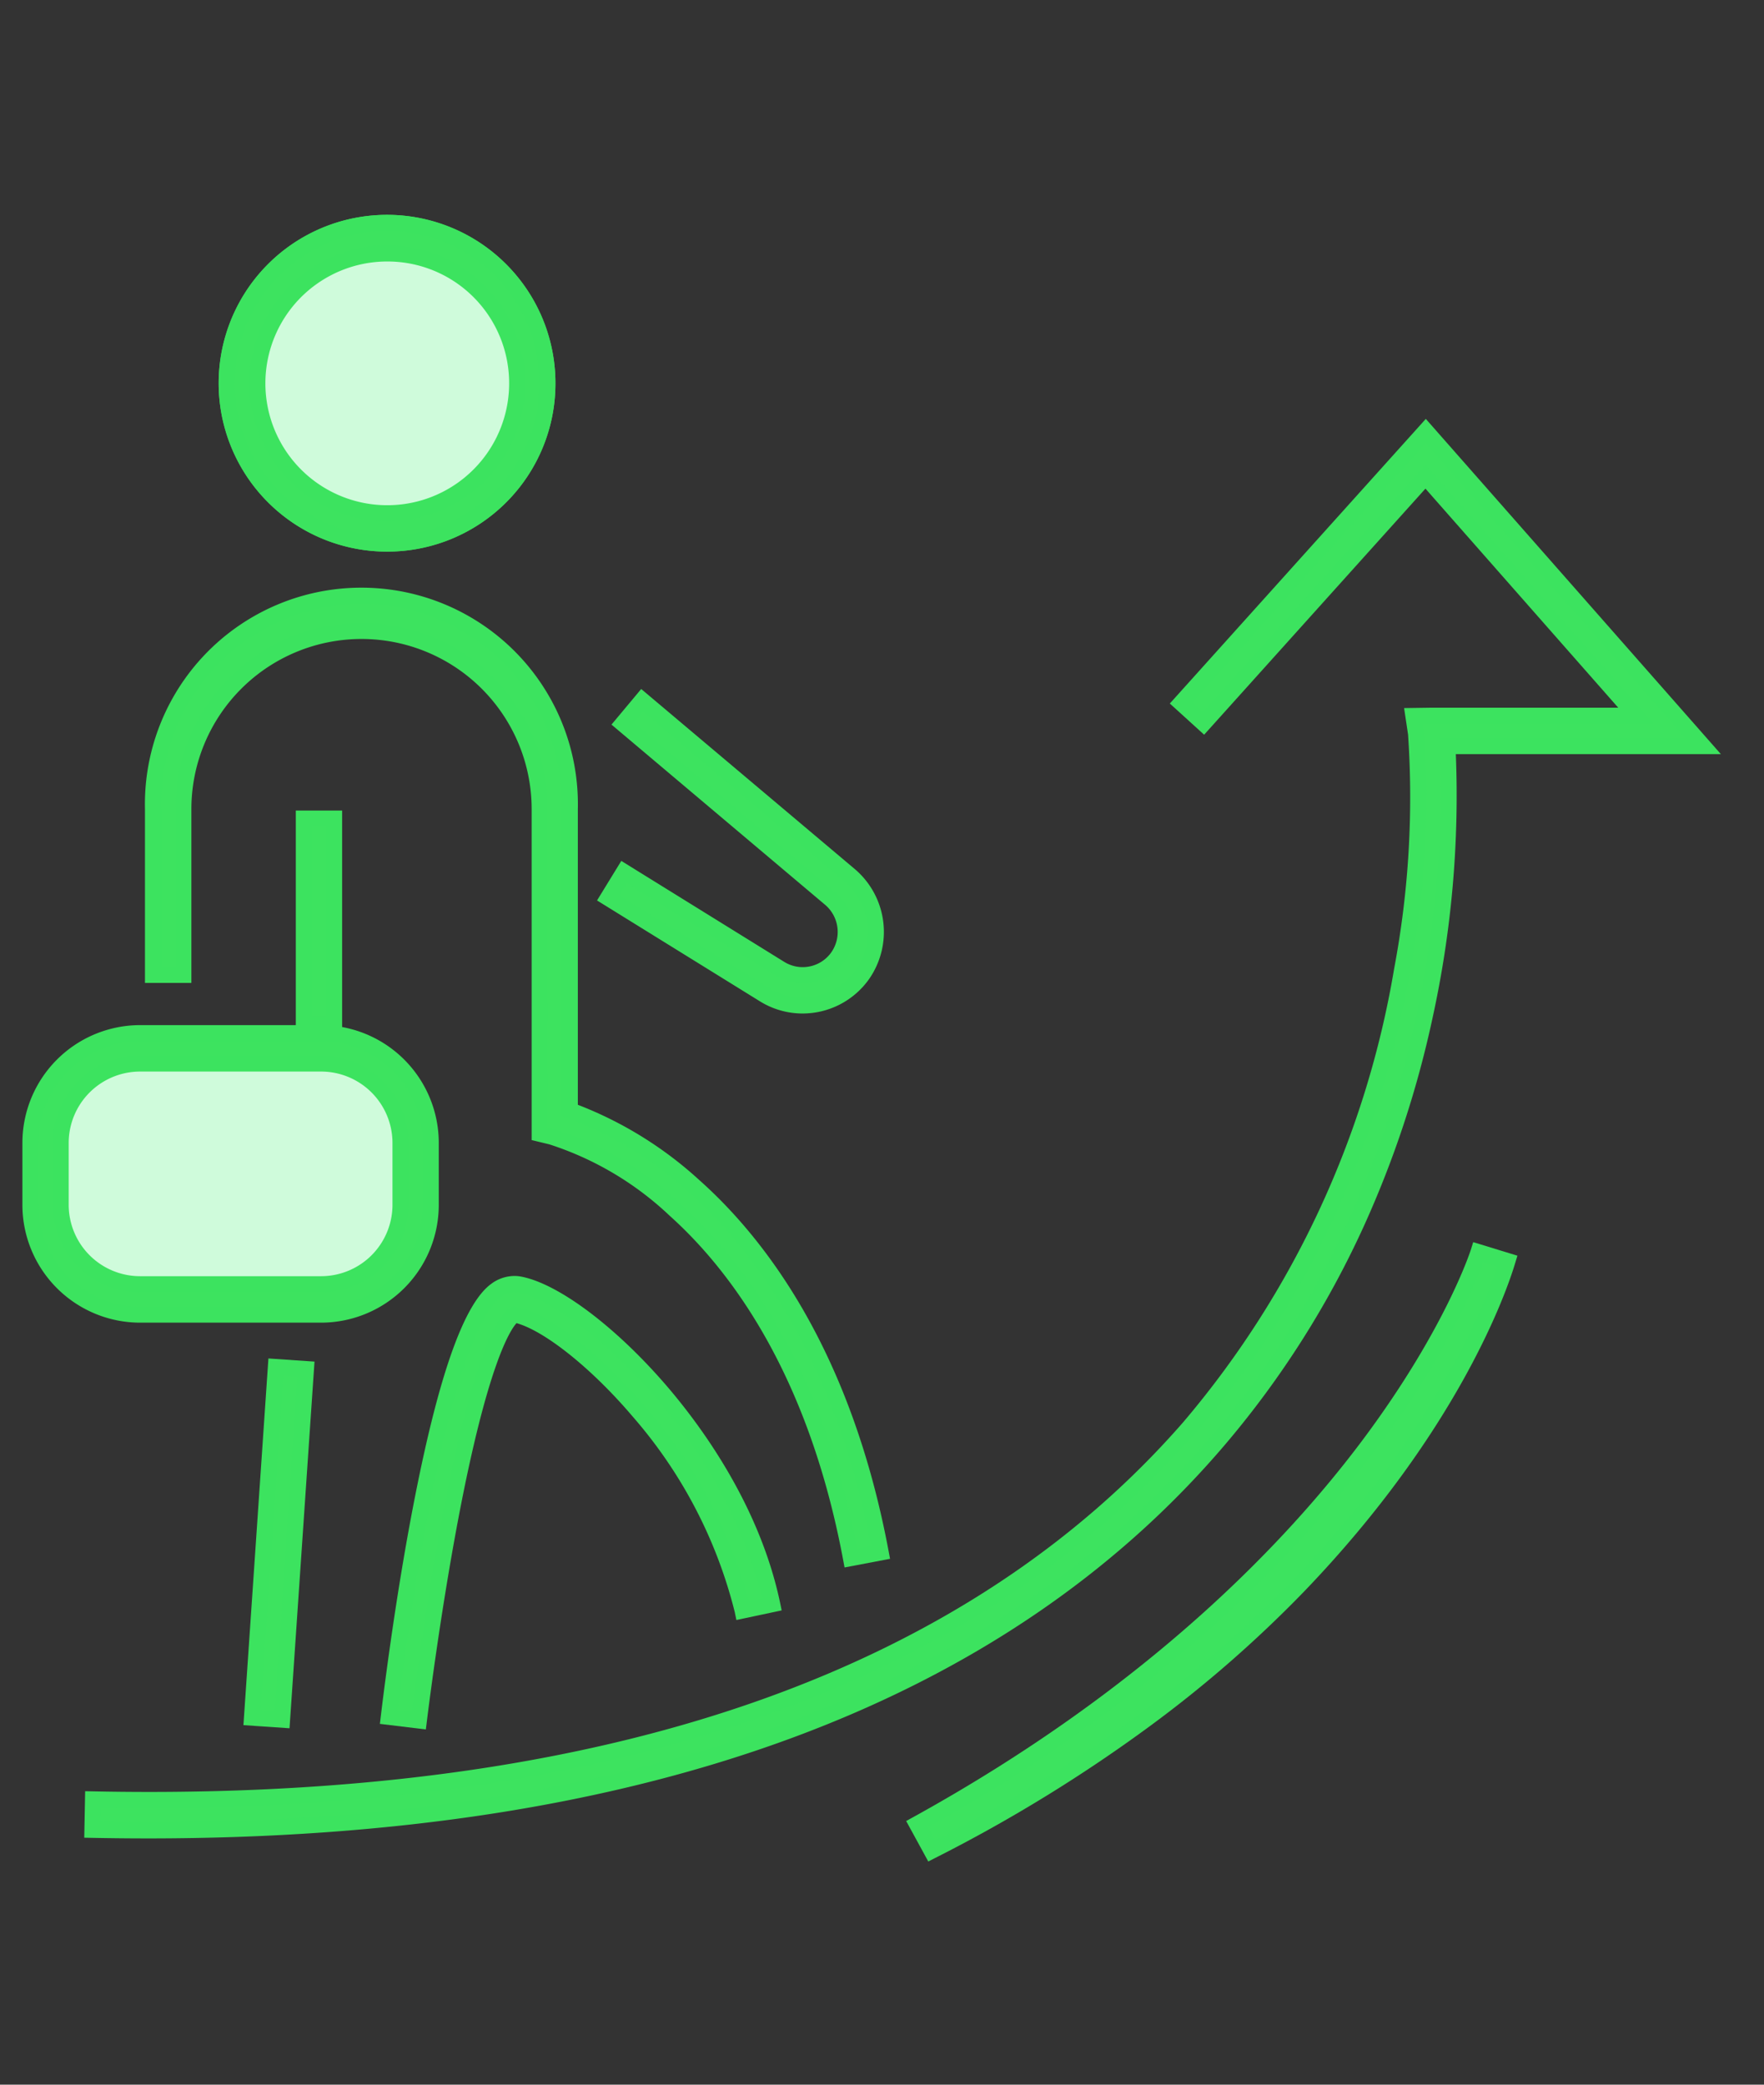 <svg xmlns="http://www.w3.org/2000/svg" xmlns:xlink="http://www.w3.org/1999/xlink" width="110" height="130" viewBox="0 0 110 130"><rect x="0" y="0" width="110" height="130" fill="#333333" stroke="none"/><defs><clipPath id="a"><rect width="110" height="130" transform="translate(665 3714)" fill="#fff" stroke="#707070" stroke-width="1"/></clipPath><clipPath id="b"><rect width="110" height="107" fill="#3de35f" stroke="#3ce35f" stroke-width="1"/></clipPath></defs><g transform="translate(-665 -3714)" clip-path="url(#a)"><g transform="translate(667 3728)"><g transform="translate(-2 -2)" clip-path="url(#b)"><path d="M13.7,121.46q-1.713,0-3.457-.034l.037-1.9c31.379.633,54.372-7.177,68.337-23.165,16.6-19,14.2-43.079,14.165-43.311l-.163-1.089,1.094-.016H106.5L93.371,37.036,79.527,52.424l-1.4-1.272L93.386,34.191l17.3,19.654H94.733c.319,4.991.6,25.736-14.155,43.136C66.8,113.232,44.312,121.46,13.7,121.46" transform="translate(-4.479 -19.317)" fill="#3de35f"/><path d="M13.7,121.96c-1.138,0-2.3-.012-3.467-.034l-.5-.01.056-2.9.5.01c1.169.024,2.342.036,3.487.036,29.427,0,51.115-7.748,64.463-23.03A58.663,58.663,0,0,0,91.418,67.709a57.614,57.614,0,0,0,.865-14.587l-.247-1.649,1.673-.024h11.681L93.367,37.788l-13.8,15.345-2.14-1.944L93.39,33.439l18.4,20.906H95.262a64.731,64.731,0,0,1-1.467,16.521A63.71,63.71,0,0,1,89.512,83.81,58.415,58.415,0,0,1,80.959,97.3C67.092,113.664,44.461,121.96,13.7,121.96Zm-2.947-1.025c.99.017,1.979.025,2.947.025,30.457,0,52.83-8.177,66.5-24.3,14.842-17.509,14.3-38.709,14.038-42.781l-.034-.532h15.38l-16.2-18.4L78.832,51.117l.659.6L93.375,36.284,107.6,52.448H93.713l-.518.008.078.524a58.508,58.508,0,0,1-.848,14.778,63.649,63.649,0,0,1-4.132,14.054,56.048,56.048,0,0,1-9.3,14.883C65.444,112.2,43.5,120.065,13.774,120.065c-.989,0-2-.009-3.007-.026Z" transform="translate(-4.479 -19.317)" fill="#3ce35f"/><path d="M139.643,213.928l-.908-1.662c28.582-15.765,34.957-35.494,35.012-35.673l1.8.555c-.15.494-2.793,9.613-13.056,20.281a84.851,84.851,0,0,1-22.852,16.5" transform="translate(-81.551 -110.511)" fill="#3de35f"/><path d="M139.437,214.594l-1.379-2.525.436-.24c14.672-8.093,23.329-17.243,28.007-23.493,5.176-6.915,6.753-11.84,6.768-11.889l.149-.475.476.144,2.281.7-.152.5c-.495,1.645-3.456,10.364-13.167,20.458a76.244,76.244,0,0,1-9.565,8.352,94.592,94.592,0,0,1-13.421,8.246Zm-.025-2.132.437.8a83.92,83.92,0,0,0,22.286-16.179c8.87-9.22,12-17.223,12.788-19.6l-.863-.265a48.78,48.78,0,0,1-6.721,11.671,76.706,76.706,0,0,1-10.753,11.558A98.534,98.534,0,0,1,139.412,212.462Z" transform="translate(-81.551 -110.511)" fill="#3ce35f"/><path d="M42.66,19.992a10,10,0,1,1,9.946-10,9.982,9.982,0,0,1-9.946,10" transform="translate(-18.471 1.906)" fill="#cffbdb"/><path d="M42.66,20.492A10.5,10.5,0,1,1,53.107,10,10.483,10.483,0,0,1,42.66,20.492ZM42.66.5A9.5,9.5,0,1,0,52.107,10,9.482,9.482,0,0,0,42.66.5Z" transform="translate(-18.471 1.906)" fill="#3ce35f"/><path d="M42.66,19.992a10,10,0,1,1,9.946-10,9.982,9.982,0,0,1-9.946,10m0-18.1A8.1,8.1,0,1,0,50.72,10,8.088,8.088,0,0,0,42.66,1.9" transform="translate(-18.471 1.906)" fill="#3de35f"/><path d="M42.66,20.492A10.5,10.5,0,1,1,53.107,10,10.483,10.483,0,0,1,42.66,20.492ZM42.66.5A9.5,9.5,0,1,0,52.107,10,9.482,9.482,0,0,0,42.66.5Zm0,18.1A8.6,8.6,0,1,1,51.22,10,8.589,8.589,0,0,1,42.66,18.6Zm0-16.2A7.6,7.6,0,1,0,50.22,10,7.588,7.588,0,0,0,42.66,2.4Z" transform="translate(-18.471 1.906)" fill="#3ce35f"/><path d="M18.141,150.749H6.823A6.848,6.848,0,0,1,0,143.892v-3.841a6.848,6.848,0,0,1,6.823-6.857H18.141a6.848,6.848,0,0,1,6.823,6.857v3.841a6.848,6.848,0,0,1-6.823,6.857" transform="translate(1.897 -80.768)" fill="#cffbdb"/><path d="M18.141,150.749H6.823A6.848,6.848,0,0,1,0,143.892v-3.841a6.848,6.848,0,0,1,6.823-6.857H18.141a6.848,6.848,0,0,1,6.823,6.857v3.841a6.848,6.848,0,0,1-6.823,6.857M6.823,135.09a4.954,4.954,0,0,0-4.936,4.96v3.841a4.954,4.954,0,0,0,4.936,4.96H18.141a4.954,4.954,0,0,0,4.936-4.96v-3.841a4.954,4.954,0,0,0-4.936-4.96Z" transform="translate(1.897 -80.768)" fill="#3de35f"/><path d="M18.141,151.249H6.823A7.348,7.348,0,0,1-.5,143.892v-3.841a7.348,7.348,0,0,1,7.323-7.357H18.141a7.348,7.348,0,0,1,7.323,7.357v3.841A7.348,7.348,0,0,1,18.141,151.249ZM6.823,133.694A6.347,6.347,0,0,0,.5,140.051v3.841a6.347,6.347,0,0,0,6.323,6.357H18.141a6.347,6.347,0,0,0,6.323-6.357v-3.841a6.347,6.347,0,0,0-6.323-6.357Zm11.318,15.658H6.823a5.454,5.454,0,0,1-5.436-5.46v-3.841a5.454,5.454,0,0,1,5.436-5.46H18.141a5.454,5.454,0,0,1,5.436,5.46v3.841A5.454,5.454,0,0,1,18.141,149.352ZM6.823,135.59a4.453,4.453,0,0,0-4.436,4.46v3.841a4.453,4.453,0,0,0,4.436,4.46H18.141a4.453,4.453,0,0,0,4.436-4.46v-3.841a4.453,4.453,0,0,0-4.436-4.46Z" transform="translate(1.897 -80.768)" fill="#3ce35f"/><rect width="1.887" height="12.852" transform="translate(18.947 39.045)" fill="#3de35f"/><path d="M-.5-.5H2.387V13.352H-.5ZM1.387.5H.5V12.352h.887Z" transform="translate(18.947 39.045)" fill="#3ce35f"/><path d="M63.776,121.692c-2.215-11.8-7.184-18.318-10.962-21.708a20.2,20.2,0,0,0-7.732-4.578l-.723-.175,0-.747v-19.5a11.109,11.109,0,1,0-22.219,0v10.34H20.252V74.984a13,13,0,1,1,25.993,0V93.778a23.214,23.214,0,0,1,7.729,4.7c4.033,3.585,9.329,10.462,11.656,22.858Z" transform="translate(-10.712 -36.53)" fill="#3de35f"/><path d="M63.377,122.276l-.092-.492c-2.19-11.662-7.084-18.09-10.8-21.428a19.693,19.693,0,0,0-7.52-4.465l-1.1-.266,0-1.139v-19.5a10.609,10.609,0,1,0-21.219,0v10.84H19.752V74.984a13.5,13.5,0,1,1,26.993,0v18.44a24.013,24.013,0,0,1,7.561,4.683c4.091,3.637,9.462,10.6,11.816,23.14l.092.49ZM44.859,94.837l.347.084a20.775,20.775,0,0,1,7.943,4.691c3.782,3.394,8.739,9.867,11.024,21.5l.872-.166c-2.347-11.949-7.482-18.6-11.4-22.087a22.6,22.6,0,0,0-7.557-4.6l-.339-.115V74.984a12.5,12.5,0,1,0-24.993,0v9.84h.887v-9.84a11.609,11.609,0,1,1,23.219,0Z" transform="translate(-10.712 -36.53)" fill="#3ce35f"/><path d="M107.568,97.506a4.527,4.527,0,0,1-2.392-.682l-9.739-6.032.99-1.614,9.739,6.032a2.683,2.683,0,0,0,3.6-.74,2.725,2.725,0,0,0-.468-3.626L96.354,79.929l1.213-1.453,12.947,10.915a4.64,4.64,0,0,1,.8,6.174,4.57,4.57,0,0,1-3.742,1.942" transform="translate(-57.521 -46.804)" fill="#3de35f"/><path d="M107.568,98.006a5.036,5.036,0,0,1-2.655-.757L94.751,90.956l1.513-2.467,10.166,6.3a2.182,2.182,0,0,0,2.931-.6,2.221,2.221,0,0,0-.381-2.956L95.652,79.99l1.853-2.22,13.332,11.239a5.143,5.143,0,0,1,.882,6.844A5.08,5.08,0,0,1,107.568,98.006ZM96.123,90.63l9.316,5.769a4.037,4.037,0,0,0,2.128.607,4.079,4.079,0,0,0,3.333-1.729,4.136,4.136,0,0,0-.709-5.5L97.629,79.182l-.572.685,12.567,10.595a3.228,3.228,0,0,1,.554,4.3,3.182,3.182,0,0,1-4.275.878l-9.312-5.767Z" transform="translate(-57.521 -46.804)" fill="#3ce35f"/><rect width="21.911" height="1.88" transform="matrix(0.068, -0.998, 0.998, 0.068, 15.713, 95.114)" fill="#3de35f"/><path d="M-.5-.5H22.411V2.38H-.5ZM21.411.5H.5v.88H21.411Z" transform="matrix(0.068, -0.998, 0.998, 0.068, 15.713, 95.114)" fill="#3ce35f"/><path d="M61.088,201.659l-1.873-.228c.478-3.973,3.046-23.929,6.673-26.588a1.87,1.87,0,0,1,1.5-.375c4.115.795,13.589,9.762,15.737,19.938l-1.846.393c-1.958-9.275-10.6-17.726-14.217-18.463-.2.088-1.833,1.158-4.02,12.734-1.188,6.29-1.944,12.526-1.951,12.588" transform="translate(-34.97 -106.367)" fill="#3de35f"/><path d="M61.525,202.215l-2.866-.348.06-.5c.269-2.24,1.019-8.072,2.161-13.824,1.509-7.6,3.05-11.889,4.712-13.107a2.436,2.436,0,0,1,1.46-.5,2.238,2.238,0,0,1,.43.042c2.278.44,5.767,3.036,8.887,6.613,2.143,2.457,5.933,7.5,7.244,13.712l.1.488-2.824.6-.1-.49a29.341,29.341,0,0,0-6.378-12.212c-2.522-2.969-5.445-5.31-7.231-5.811-.392.427-1.812,2.567-3.647,12.284-1.17,6.195-1.915,12.3-1.946,12.555ZM59.772,201l.882.107c.2-1.611.895-6.835,1.894-12.125,2.079-11,3.7-12.825,4.305-13.1l.147-.067.158.032c2.02.412,5.165,2.844,8.012,6.2a30.717,30.717,0,0,1,6.485,12.164l.868-.185a31.39,31.39,0,0,0-6.91-12.774c-3.392-3.888-6.625-5.96-8.324-6.289a1.39,1.39,0,0,0-1.107.287c-.515.378-1.337,1.46-2.326,4.471a70.764,70.764,0,0,0-2,8.025C60.786,193.153,60.046,198.779,59.772,201Z" transform="translate(-34.97 -106.367)" fill="#3ce35f"/></g></g></g></svg>